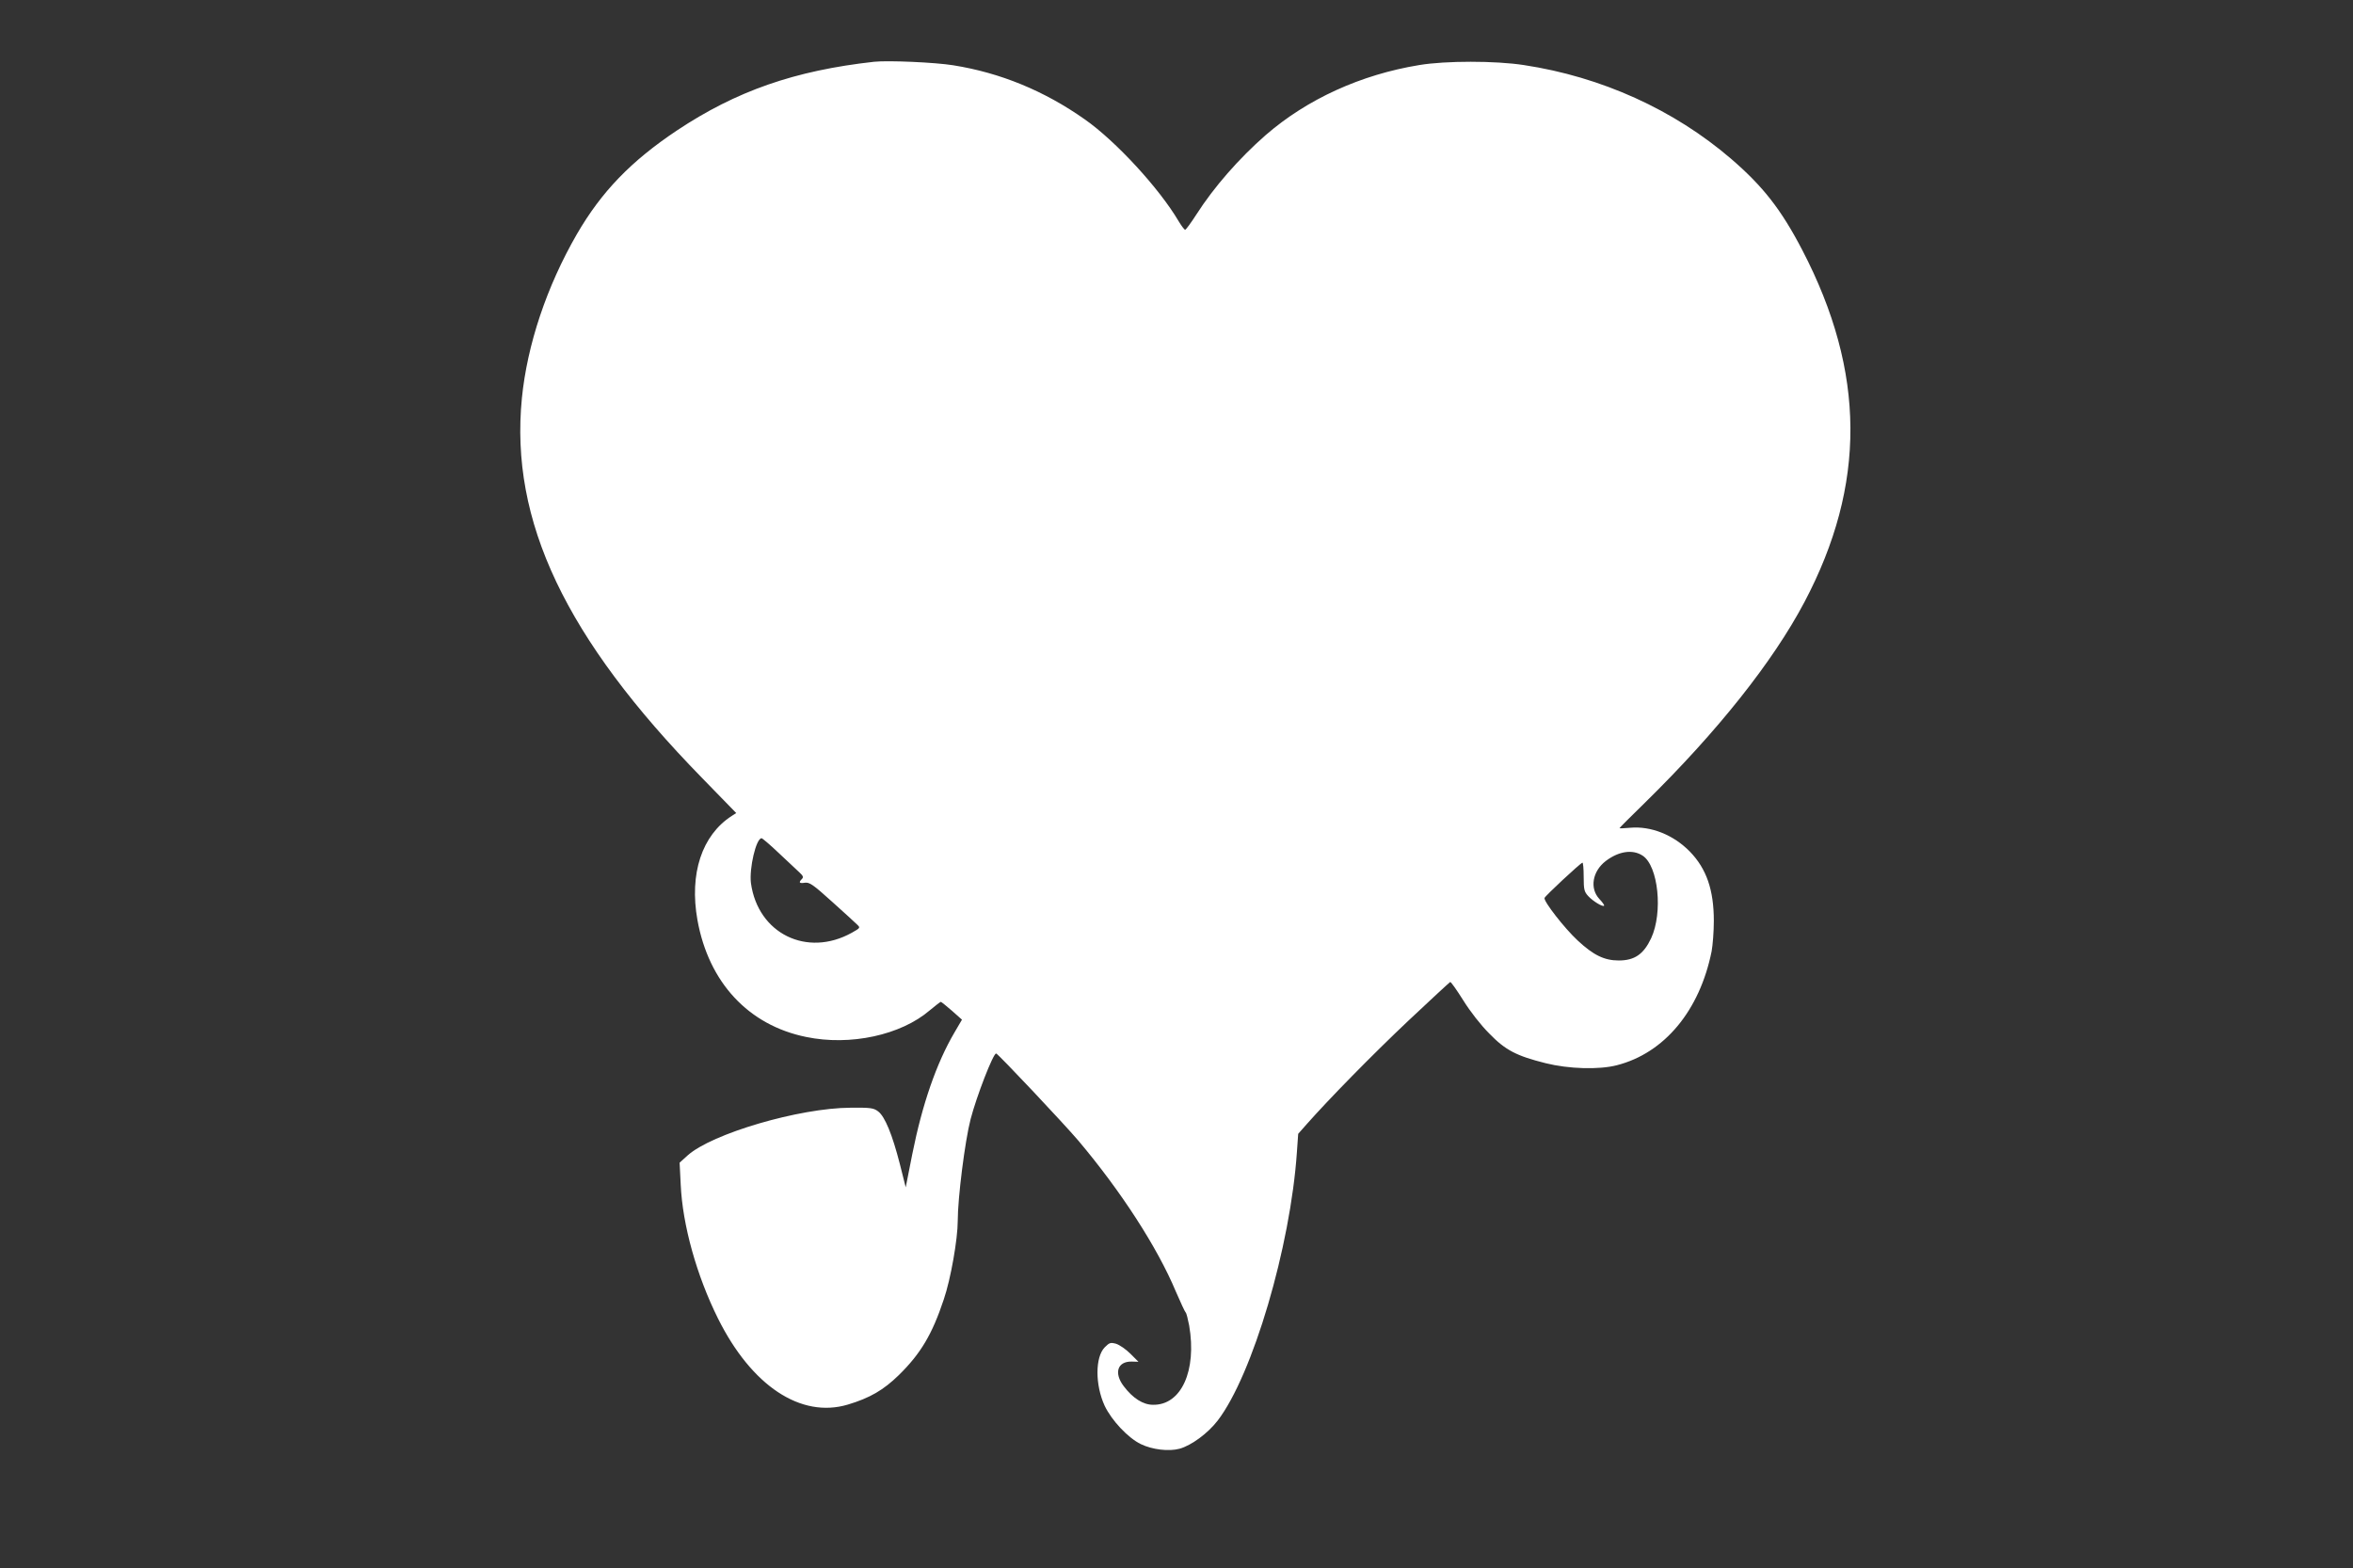 <?xml version="1.0" standalone="no"?>
<!DOCTYPE svg PUBLIC "-//W3C//DTD SVG 20010904//EN"
 "http://www.w3.org/TR/2001/REC-SVG-20010904/DTD/svg10.dtd">
<svg version="1.0" xmlns="http://www.w3.org/2000/svg"
 width="1280pt" height="853pt" viewBox="0 0 1280 853"
 preserveAspectRatio="xMidYMid meet">
<rect x="0" y="0" width="1280" height="853" fill="#333333" stroke="none"/>
<g transform="translate(0,853) scale(0.1,-0.1)"
fill="#ffffff" stroke="none">
<path d="M4755 8194 c-432 -48 -750 -159 -1073 -374 -250 -167 -410 -333 -544
-564 -164 -284 -270 -601 -299 -892 -66 -668 237 -1306 981 -2067 l185 -190
-25 -16 c-162 -105 -231 -314 -186 -566 61 -339 277 -572 591 -636 240 -50
516 10 673 145 30 25 57 46 60 46 4 -1 31 -23 61 -49 l54 -48 -41 -70 c-98
-167 -175 -390 -229 -660 l-36 -182 -32 127 c-41 160 -81 258 -118 286 -25 19
-42 21 -150 20 -278 -1 -755 -141 -887 -260 l-43 -39 6 -120 c10 -220 87 -495
203 -728 183 -367 451 -544 706 -468 120 36 194 79 278 161 118 116 181 221
244 411 38 111 76 329 76 428 0 123 39 434 70 553 32 123 123 359 139 357 11
-2 367 -380 447 -474 232 -275 430 -581 530 -820 26 -60 50 -112 54 -115 4 -3
12 -35 19 -71 42 -246 -43 -434 -197 -431 -54 0 -110 36 -159 101 -55 72 -34
136 44 134 l36 -1 -44 44 c-24 24 -59 48 -78 54 -30 8 -36 6 -61 -19 -53 -53
-53 -205 -1 -318 38 -80 127 -175 197 -209 62 -30 152 -41 211 -25 64 18 153
83 207 153 190 248 396 945 431 1461 l7 99 45 51 c122 138 357 378 555 565
121 114 223 208 227 210 4 1 36 -44 71 -100 38 -61 95 -134 141 -180 88 -91
148 -122 308 -162 124 -31 289 -36 386 -11 259 66 451 297 516 620 6 33 12
107 12 165 0 169 -40 284 -130 377 -90 92 -212 140 -325 130 -32 -3 -58 -4
-58 -2 0 2 63 65 141 141 393 386 693 764 864 1087 338 639 335 1252 -11 1917
-115 221 -214 347 -387 496 -311 267 -705 446 -1127 510 -155 24 -427 24 -570
0 -317 -52 -609 -185 -835 -381 -145 -127 -281 -282 -377 -432 -29 -45 -56
-82 -61 -83 -4 0 -20 21 -35 46 -106 180 -342 436 -510 554 -221 156 -460 254
-717 295 -100 16 -354 27 -430 19z m-517 -4306 c48 -45 98 -92 112 -105 19
-18 22 -25 12 -35 -19 -19 -14 -25 17 -20 25 3 44 -10 147 -103 66 -59 127
-115 137 -125 18 -17 17 -18 -29 -44 -244 -136 -511 -5 -549 270 -10 80 28
244 58 244 4 0 48 -37 95 -82z m4698 -13 c85 -56 111 -309 46 -449 -41 -87
-90 -121 -176 -121 -79 0 -138 29 -224 109 -71 66 -185 212 -180 231 3 11 192
187 206 192 4 2 7 -33 7 -76 0 -71 3 -82 25 -106 26 -28 79 -60 86 -52 3 2 -9
19 -26 37 -53 57 -38 150 35 206 71 54 147 65 201 29z"/>
</g>
</svg>
